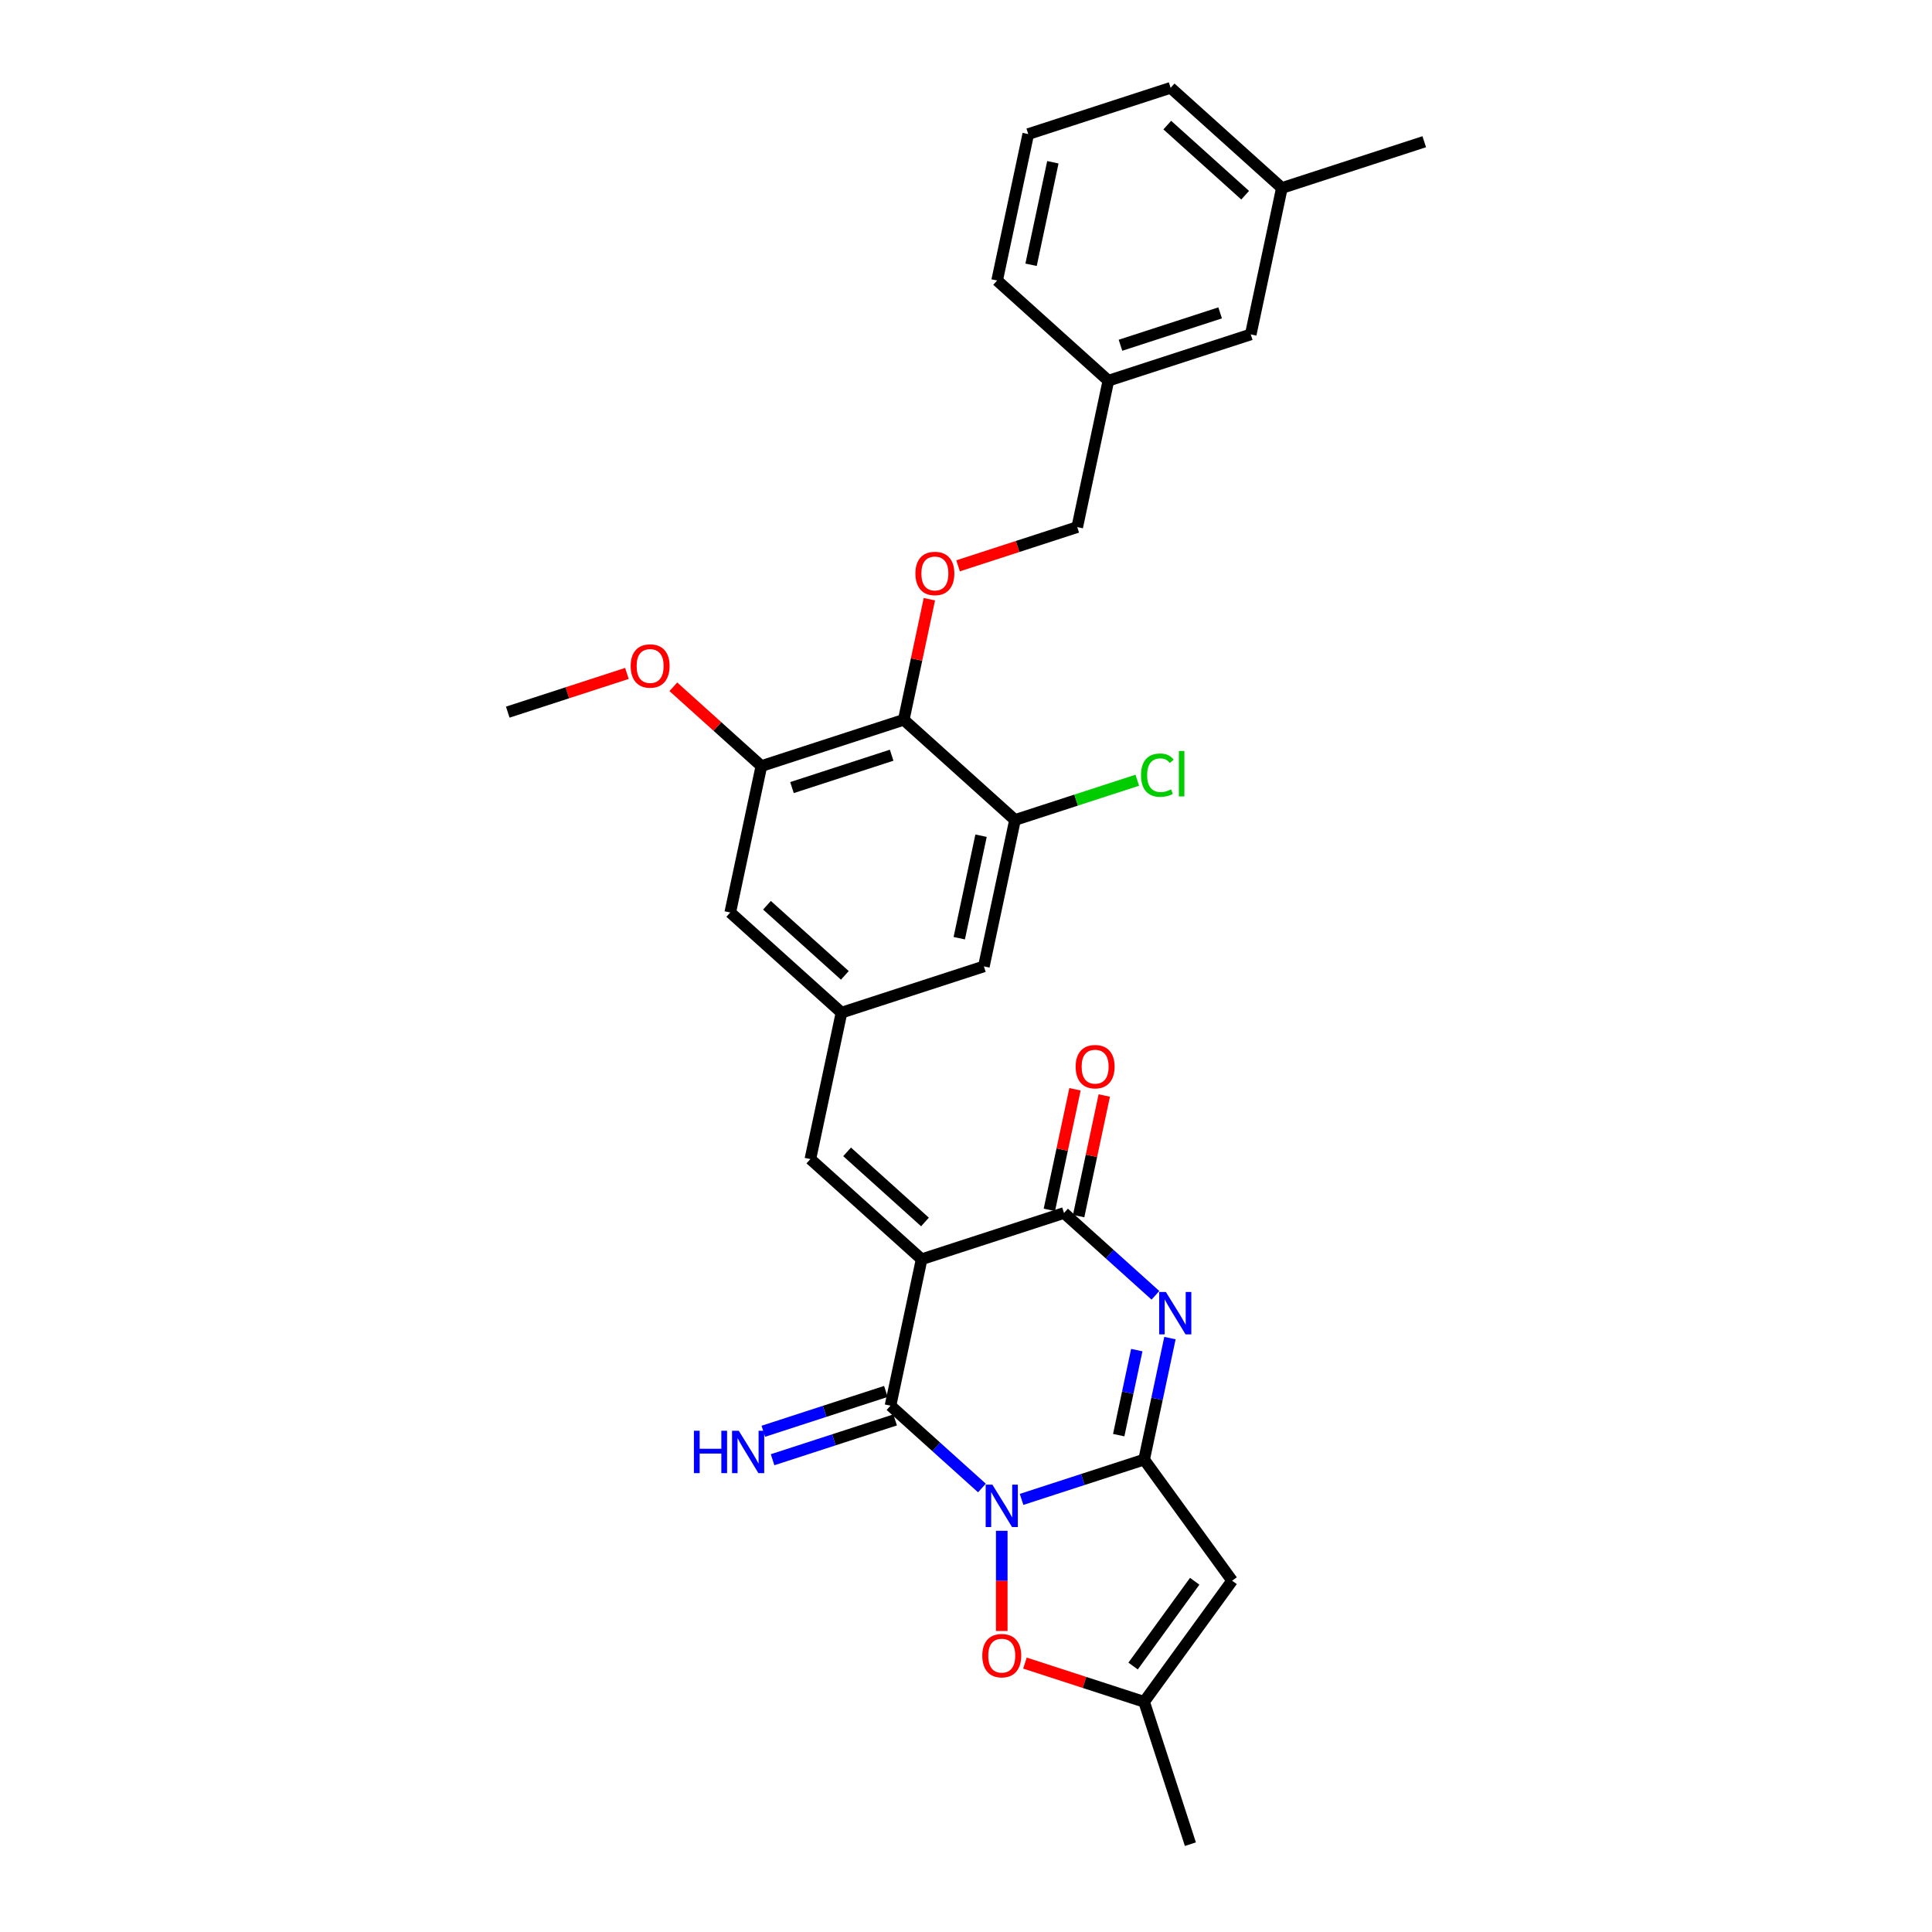 <?xml version='1.0' encoding='iso-8859-1'?>
<svg version='1.1' baseProfile='full'
              xmlns='http://www.w3.org/2000/svg'
                      xmlns:rdkit='http://www.rdkit.org/xml'
                      xmlns:xlink='http://www.w3.org/1999/xlink'
                  xml:space='preserve'
width='1000px' height='1000px' viewBox='0 0 1000 1000'>
<!-- END OF HEADER -->
<rect style='opacity:1.0;fill:#FFFFFF;stroke:none' width='1000' height='1000' x='0' y='0'> </rect>
<path class='bond-1' d='M 528.764,776.091 L 560.48,765.786' style='fill:none;fill-rule:evenodd;stroke:#0000FF;stroke-width:6px;stroke-linecap:butt;stroke-linejoin:miter;stroke-opacity:1' />
<path class='bond-1' d='M 560.48,765.786 L 592.197,755.48' style='fill:none;fill-rule:evenodd;stroke:#000000;stroke-width:6px;stroke-linecap:butt;stroke-linejoin:miter;stroke-opacity:1' />
<path class='bond-2' d='M 508.246,770.187 L 484.584,748.882' style='fill:none;fill-rule:evenodd;stroke:#0000FF;stroke-width:6px;stroke-linecap:butt;stroke-linejoin:miter;stroke-opacity:1' />
<path class='bond-2' d='M 484.584,748.882 L 460.923,727.577' style='fill:none;fill-rule:evenodd;stroke:#000000;stroke-width:6px;stroke-linecap:butt;stroke-linejoin:miter;stroke-opacity:1' />
<path class='bond-6' d='M 518.505,792.333 L 518.505,818.266' style='fill:none;fill-rule:evenodd;stroke:#0000FF;stroke-width:6px;stroke-linecap:butt;stroke-linejoin:miter;stroke-opacity:1' />
<path class='bond-6' d='M 518.505,818.266 L 518.505,844.199' style='fill:none;fill-rule:evenodd;stroke:#FF0000;stroke-width:6px;stroke-linecap:butt;stroke-linejoin:miter;stroke-opacity:1' />
<path class='bond-0' d='M 477.033,651.786 L 460.923,727.577' style='fill:none;fill-rule:evenodd;stroke:#000000;stroke-width:6px;stroke-linecap:butt;stroke-linejoin:miter;stroke-opacity:1' />
<path class='bond-4' d='M 477.033,651.786 L 550.725,627.842' style='fill:none;fill-rule:evenodd;stroke:#000000;stroke-width:6px;stroke-linecap:butt;stroke-linejoin:miter;stroke-opacity:1' />
<path class='bond-7' d='M 477.033,651.786 L 419.45,599.938' style='fill:none;fill-rule:evenodd;stroke:#000000;stroke-width:6px;stroke-linecap:butt;stroke-linejoin:miter;stroke-opacity:1' />
<path class='bond-7' d='M 478.765,632.492 L 438.457,596.199' style='fill:none;fill-rule:evenodd;stroke:#000000;stroke-width:6px;stroke-linecap:butt;stroke-linejoin:miter;stroke-opacity:1' />
<path class='bond-3' d='M 592.197,755.48 L 598.88,724.039' style='fill:none;fill-rule:evenodd;stroke:#000000;stroke-width:6px;stroke-linecap:butt;stroke-linejoin:miter;stroke-opacity:1' />
<path class='bond-3' d='M 598.88,724.039 L 605.563,692.598' style='fill:none;fill-rule:evenodd;stroke:#0000FF;stroke-width:6px;stroke-linecap:butt;stroke-linejoin:miter;stroke-opacity:1' />
<path class='bond-3' d='M 579.044,742.826 L 583.722,720.817' style='fill:none;fill-rule:evenodd;stroke:#000000;stroke-width:6px;stroke-linecap:butt;stroke-linejoin:miter;stroke-opacity:1' />
<path class='bond-3' d='M 583.722,720.817 L 588.4,698.808' style='fill:none;fill-rule:evenodd;stroke:#0000FF;stroke-width:6px;stroke-linecap:butt;stroke-linejoin:miter;stroke-opacity:1' />
<path class='bond-5' d='M 592.197,755.48 L 637.741,818.167' style='fill:none;fill-rule:evenodd;stroke:#000000;stroke-width:6px;stroke-linecap:butt;stroke-linejoin:miter;stroke-opacity:1' />
<path class='bond-14' d='M 458.528,720.208 L 426.811,730.513' style='fill:none;fill-rule:evenodd;stroke:#000000;stroke-width:6px;stroke-linecap:butt;stroke-linejoin:miter;stroke-opacity:1' />
<path class='bond-14' d='M 426.811,730.513 L 395.095,740.819' style='fill:none;fill-rule:evenodd;stroke:#0000FF;stroke-width:6px;stroke-linecap:butt;stroke-linejoin:miter;stroke-opacity:1' />
<path class='bond-14' d='M 463.317,734.946 L 431.6,745.252' style='fill:none;fill-rule:evenodd;stroke:#000000;stroke-width:6px;stroke-linecap:butt;stroke-linejoin:miter;stroke-opacity:1' />
<path class='bond-14' d='M 431.6,745.252 L 399.884,755.557' style='fill:none;fill-rule:evenodd;stroke:#0000FF;stroke-width:6px;stroke-linecap:butt;stroke-linejoin:miter;stroke-opacity:1' />
<path class='bond-31' d='M 598.048,670.452 L 574.386,649.147' style='fill:none;fill-rule:evenodd;stroke:#0000FF;stroke-width:6px;stroke-linecap:butt;stroke-linejoin:miter;stroke-opacity:1' />
<path class='bond-31' d='M 574.386,649.147 L 550.725,627.842' style='fill:none;fill-rule:evenodd;stroke:#000000;stroke-width:6px;stroke-linecap:butt;stroke-linejoin:miter;stroke-opacity:1' />
<path class='bond-17' d='M 558.304,629.453 L 564.938,598.244' style='fill:none;fill-rule:evenodd;stroke:#000000;stroke-width:6px;stroke-linecap:butt;stroke-linejoin:miter;stroke-opacity:1' />
<path class='bond-17' d='M 564.938,598.244 L 571.571,567.035' style='fill:none;fill-rule:evenodd;stroke:#FF0000;stroke-width:6px;stroke-linecap:butt;stroke-linejoin:miter;stroke-opacity:1' />
<path class='bond-17' d='M 543.146,626.231 L 549.779,595.022' style='fill:none;fill-rule:evenodd;stroke:#000000;stroke-width:6px;stroke-linecap:butt;stroke-linejoin:miter;stroke-opacity:1' />
<path class='bond-17' d='M 549.779,595.022 L 556.413,563.813' style='fill:none;fill-rule:evenodd;stroke:#FF0000;stroke-width:6px;stroke-linecap:butt;stroke-linejoin:miter;stroke-opacity:1' />
<path class='bond-30' d='M 637.741,818.167 L 592.197,880.853' style='fill:none;fill-rule:evenodd;stroke:#000000;stroke-width:6px;stroke-linecap:butt;stroke-linejoin:miter;stroke-opacity:1' />
<path class='bond-30' d='M 618.372,818.461 L 586.491,862.341' style='fill:none;fill-rule:evenodd;stroke:#000000;stroke-width:6px;stroke-linecap:butt;stroke-linejoin:miter;stroke-opacity:1' />
<path class='bond-9' d='M 530.515,860.811 L 561.356,870.832' style='fill:none;fill-rule:evenodd;stroke:#FF0000;stroke-width:6px;stroke-linecap:butt;stroke-linejoin:miter;stroke-opacity:1' />
<path class='bond-9' d='M 561.356,870.832 L 592.197,880.853' style='fill:none;fill-rule:evenodd;stroke:#000000;stroke-width:6px;stroke-linecap:butt;stroke-linejoin:miter;stroke-opacity:1' />
<path class='bond-12' d='M 419.45,599.938 L 435.56,524.147' style='fill:none;fill-rule:evenodd;stroke:#000000;stroke-width:6px;stroke-linecap:butt;stroke-linejoin:miter;stroke-opacity:1' />
<path class='bond-8' d='M 467.78,372.564 L 394.088,396.508' style='fill:none;fill-rule:evenodd;stroke:#000000;stroke-width:6px;stroke-linecap:butt;stroke-linejoin:miter;stroke-opacity:1' />
<path class='bond-8' d='M 461.515,390.894 L 409.93,407.655' style='fill:none;fill-rule:evenodd;stroke:#000000;stroke-width:6px;stroke-linecap:butt;stroke-linejoin:miter;stroke-opacity:1' />
<path class='bond-13' d='M 467.78,372.564 L 474.414,341.355' style='fill:none;fill-rule:evenodd;stroke:#000000;stroke-width:6px;stroke-linecap:butt;stroke-linejoin:miter;stroke-opacity:1' />
<path class='bond-13' d='M 474.414,341.355 L 481.047,310.147' style='fill:none;fill-rule:evenodd;stroke:#FF0000;stroke-width:6px;stroke-linecap:butt;stroke-linejoin:miter;stroke-opacity:1' />
<path class='bond-32' d='M 467.78,372.564 L 525.362,424.412' style='fill:none;fill-rule:evenodd;stroke:#000000;stroke-width:6px;stroke-linecap:butt;stroke-linejoin:miter;stroke-opacity:1' />
<path class='bond-24' d='M 592.197,880.853 L 616.141,954.545' style='fill:none;fill-rule:evenodd;stroke:#000000;stroke-width:6px;stroke-linecap:butt;stroke-linejoin:miter;stroke-opacity:1' />
<path class='bond-10' d='M 525.362,424.412 L 509.252,500.203' style='fill:none;fill-rule:evenodd;stroke:#000000;stroke-width:6px;stroke-linecap:butt;stroke-linejoin:miter;stroke-opacity:1' />
<path class='bond-10' d='M 507.788,432.558 L 496.511,485.612' style='fill:none;fill-rule:evenodd;stroke:#000000;stroke-width:6px;stroke-linecap:butt;stroke-linejoin:miter;stroke-opacity:1' />
<path class='bond-18' d='M 525.362,424.412 L 557.009,414.129' style='fill:none;fill-rule:evenodd;stroke:#000000;stroke-width:6px;stroke-linecap:butt;stroke-linejoin:miter;stroke-opacity:1' />
<path class='bond-18' d='M 557.009,414.129 L 588.656,403.846' style='fill:none;fill-rule:evenodd;stroke:#00CC00;stroke-width:6px;stroke-linecap:butt;stroke-linejoin:miter;stroke-opacity:1' />
<path class='bond-11' d='M 394.088,396.508 L 377.978,472.3' style='fill:none;fill-rule:evenodd;stroke:#000000;stroke-width:6px;stroke-linecap:butt;stroke-linejoin:miter;stroke-opacity:1' />
<path class='bond-20' d='M 394.088,396.508 L 371.302,375.992' style='fill:none;fill-rule:evenodd;stroke:#000000;stroke-width:6px;stroke-linecap:butt;stroke-linejoin:miter;stroke-opacity:1' />
<path class='bond-20' d='M 371.302,375.992 L 348.516,355.475' style='fill:none;fill-rule:evenodd;stroke:#FF0000;stroke-width:6px;stroke-linecap:butt;stroke-linejoin:miter;stroke-opacity:1' />
<path class='bond-15' d='M 435.56,524.147 L 509.252,500.203' style='fill:none;fill-rule:evenodd;stroke:#000000;stroke-width:6px;stroke-linecap:butt;stroke-linejoin:miter;stroke-opacity:1' />
<path class='bond-16' d='M 435.56,524.147 L 377.978,472.3' style='fill:none;fill-rule:evenodd;stroke:#000000;stroke-width:6px;stroke-linecap:butt;stroke-linejoin:miter;stroke-opacity:1' />
<path class='bond-16' d='M 437.292,504.853 L 396.985,468.56' style='fill:none;fill-rule:evenodd;stroke:#000000;stroke-width:6px;stroke-linecap:butt;stroke-linejoin:miter;stroke-opacity:1' />
<path class='bond-19' d='M 495.9,292.87 L 526.741,282.85' style='fill:none;fill-rule:evenodd;stroke:#FF0000;stroke-width:6px;stroke-linecap:butt;stroke-linejoin:miter;stroke-opacity:1' />
<path class='bond-19' d='M 526.741,282.85 L 557.582,272.829' style='fill:none;fill-rule:evenodd;stroke:#000000;stroke-width:6px;stroke-linecap:butt;stroke-linejoin:miter;stroke-opacity:1' />
<path class='bond-22' d='M 557.582,272.829 L 573.692,197.037' style='fill:none;fill-rule:evenodd;stroke:#000000;stroke-width:6px;stroke-linecap:butt;stroke-linejoin:miter;stroke-opacity:1' />
<path class='bond-28' d='M 324.495,348.563 L 293.654,358.584' style='fill:none;fill-rule:evenodd;stroke:#FF0000;stroke-width:6px;stroke-linecap:butt;stroke-linejoin:miter;stroke-opacity:1' />
<path class='bond-28' d='M 293.654,358.584 L 262.813,368.605' style='fill:none;fill-rule:evenodd;stroke:#000000;stroke-width:6px;stroke-linecap:butt;stroke-linejoin:miter;stroke-opacity:1' />
<path class='bond-21' d='M 647.385,173.093 L 573.692,197.037' style='fill:none;fill-rule:evenodd;stroke:#000000;stroke-width:6px;stroke-linecap:butt;stroke-linejoin:miter;stroke-opacity:1' />
<path class='bond-21' d='M 631.542,161.946 L 579.957,178.707' style='fill:none;fill-rule:evenodd;stroke:#000000;stroke-width:6px;stroke-linecap:butt;stroke-linejoin:miter;stroke-opacity:1' />
<path class='bond-23' d='M 647.385,173.093 L 663.494,97.302' style='fill:none;fill-rule:evenodd;stroke:#000000;stroke-width:6px;stroke-linecap:butt;stroke-linejoin:miter;stroke-opacity:1' />
<path class='bond-26' d='M 573.692,197.037 L 516.11,145.19' style='fill:none;fill-rule:evenodd;stroke:#000000;stroke-width:6px;stroke-linecap:butt;stroke-linejoin:miter;stroke-opacity:1' />
<path class='bond-29' d='M 663.494,97.302 L 737.187,73.358' style='fill:none;fill-rule:evenodd;stroke:#000000;stroke-width:6px;stroke-linecap:butt;stroke-linejoin:miter;stroke-opacity:1' />
<path class='bond-33' d='M 663.494,97.302 L 605.912,45.455' style='fill:none;fill-rule:evenodd;stroke:#000000;stroke-width:6px;stroke-linecap:butt;stroke-linejoin:miter;stroke-opacity:1' />
<path class='bond-33' d='M 644.488,101.041 L 604.18,64.748' style='fill:none;fill-rule:evenodd;stroke:#000000;stroke-width:6px;stroke-linecap:butt;stroke-linejoin:miter;stroke-opacity:1' />
<path class='bond-25' d='M 532.22,69.399 L 516.11,145.19' style='fill:none;fill-rule:evenodd;stroke:#000000;stroke-width:6px;stroke-linecap:butt;stroke-linejoin:miter;stroke-opacity:1' />
<path class='bond-25' d='M 544.962,83.989 L 533.685,137.043' style='fill:none;fill-rule:evenodd;stroke:#000000;stroke-width:6px;stroke-linecap:butt;stroke-linejoin:miter;stroke-opacity:1' />
<path class='bond-27' d='M 532.22,69.399 L 605.912,45.455' style='fill:none;fill-rule:evenodd;stroke:#000000;stroke-width:6px;stroke-linecap:butt;stroke-linejoin:miter;stroke-opacity:1' />
<path  class='atom-0' d='M 513.654 768.453
L 520.845 780.075
Q 521.558 781.222, 522.705 783.299
Q 523.851 785.375, 523.913 785.499
L 523.913 768.453
L 526.827 768.453
L 526.827 790.396
L 523.82 790.396
L 516.103 777.689
Q 515.204 776.201, 514.243 774.496
Q 513.313 772.792, 513.034 772.265
L 513.034 790.396
L 510.183 790.396
L 510.183 768.453
L 513.654 768.453
' fill='#0000FF'/>
<path  class='atom-4' d='M 603.457 668.717
L 610.647 680.34
Q 611.36 681.487, 612.507 683.563
Q 613.653 685.64, 613.715 685.764
L 613.715 668.717
L 616.629 668.717
L 616.629 690.661
L 613.623 690.661
L 605.905 677.953
Q 605.006 676.466, 604.045 674.761
Q 603.116 673.056, 602.837 672.529
L 602.837 690.661
L 599.985 690.661
L 599.985 668.717
L 603.457 668.717
' fill='#0000FF'/>
<path  class='atom-7' d='M 508.432 856.971
Q 508.432 851.702, 511.035 848.758
Q 513.639 845.813, 518.505 845.813
Q 523.371 845.813, 525.974 848.758
Q 528.578 851.702, 528.578 856.971
Q 528.578 862.302, 525.943 865.339
Q 523.309 868.346, 518.505 868.346
Q 513.67 868.346, 511.035 865.339
Q 508.432 862.333, 508.432 856.971
M 518.505 865.866
Q 521.852 865.866, 523.65 863.635
Q 525.478 861.372, 525.478 856.971
Q 525.478 852.663, 523.65 850.493
Q 521.852 848.293, 518.505 848.293
Q 515.158 848.293, 513.329 850.462
Q 511.531 852.632, 511.531 856.971
Q 511.531 861.403, 513.329 863.635
Q 515.158 865.866, 518.505 865.866
' fill='#FF0000'/>
<path  class='atom-14' d='M 473.817 296.835
Q 473.817 291.566, 476.421 288.621
Q 479.024 285.677, 483.89 285.677
Q 488.756 285.677, 491.36 288.621
Q 493.963 291.566, 493.963 296.835
Q 493.963 302.166, 491.329 305.203
Q 488.694 308.21, 483.89 308.21
Q 479.055 308.21, 476.421 305.203
Q 473.817 302.197, 473.817 296.835
M 483.89 305.73
Q 487.237 305.73, 489.035 303.498
Q 490.864 301.236, 490.864 296.835
Q 490.864 292.527, 489.035 290.357
Q 487.237 288.157, 483.89 288.157
Q 480.543 288.157, 478.714 290.326
Q 476.916 292.496, 476.916 296.835
Q 476.916 301.267, 478.714 303.498
Q 480.543 305.73, 483.89 305.73
' fill='#FF0000'/>
<path  class='atom-15' d='M 359.165 740.549
L 362.141 740.549
L 362.141 749.879
L 373.361 749.879
L 373.361 740.549
L 376.336 740.549
L 376.336 762.493
L 373.361 762.493
L 373.361 752.358
L 362.141 752.358
L 362.141 762.493
L 359.165 762.493
L 359.165 740.549
' fill='#0000FF'/>
<path  class='atom-15' d='M 382.38 740.549
L 389.57 752.172
Q 390.283 753.319, 391.43 755.395
Q 392.577 757.472, 392.639 757.596
L 392.639 740.549
L 395.552 740.549
L 395.552 762.493
L 392.546 762.493
L 384.828 749.786
Q 383.929 748.298, 382.969 746.593
Q 382.039 744.889, 381.76 744.362
L 381.76 762.493
L 378.908 762.493
L 378.908 740.549
L 382.38 740.549
' fill='#0000FF'/>
<path  class='atom-18' d='M 556.762 552.112
Q 556.762 546.843, 559.365 543.899
Q 561.969 540.954, 566.835 540.954
Q 571.701 540.954, 574.304 543.899
Q 576.908 546.843, 576.908 552.112
Q 576.908 557.443, 574.273 560.481
Q 571.639 563.487, 566.835 563.487
Q 562 563.487, 559.365 560.481
Q 556.762 557.474, 556.762 552.112
M 566.835 561.008
Q 570.182 561.008, 571.98 558.776
Q 573.808 556.513, 573.808 552.112
Q 573.808 547.804, 571.98 545.635
Q 570.182 543.434, 566.835 543.434
Q 563.487 543.434, 561.659 545.604
Q 559.861 547.773, 559.861 552.112
Q 559.861 556.544, 561.659 558.776
Q 563.487 561.008, 566.835 561.008
' fill='#FF0000'/>
<path  class='atom-19' d='M 590.593 401.227
Q 590.593 395.772, 593.135 392.92
Q 595.707 390.038, 600.573 390.038
Q 605.098 390.038, 607.516 393.23
L 605.47 394.904
Q 603.704 392.58, 600.573 392.58
Q 597.257 392.58, 595.49 394.811
Q 593.755 397.012, 593.755 401.227
Q 593.755 405.566, 595.552 407.798
Q 597.381 410.029, 600.914 410.029
Q 603.332 410.029, 606.152 408.572
L 607.02 410.897
Q 605.873 411.641, 604.138 412.075
Q 602.402 412.509, 600.48 412.509
Q 595.707 412.509, 593.135 409.595
Q 590.593 406.682, 590.593 401.227
' fill='#00CC00'/>
<path  class='atom-19' d='M 610.181 388.705
L 613.033 388.705
L 613.033 412.23
L 610.181 412.23
L 610.181 388.705
' fill='#00CC00'/>
<path  class='atom-21' d='M 326.433 344.723
Q 326.433 339.454, 329.036 336.51
Q 331.639 333.565, 336.506 333.565
Q 341.372 333.565, 343.975 336.51
Q 346.579 339.454, 346.579 344.723
Q 346.579 350.054, 343.944 353.091
Q 341.31 356.098, 336.506 356.098
Q 331.67 356.098, 329.036 353.091
Q 326.433 350.085, 326.433 344.723
M 336.506 353.618
Q 339.853 353.618, 341.651 351.387
Q 343.479 349.124, 343.479 344.723
Q 343.479 340.415, 341.651 338.245
Q 339.853 336.045, 336.506 336.045
Q 333.158 336.045, 331.33 338.214
Q 329.532 340.384, 329.532 344.723
Q 329.532 349.155, 331.33 351.387
Q 333.158 353.618, 336.506 353.618
' fill='#FF0000'/>
</svg>
